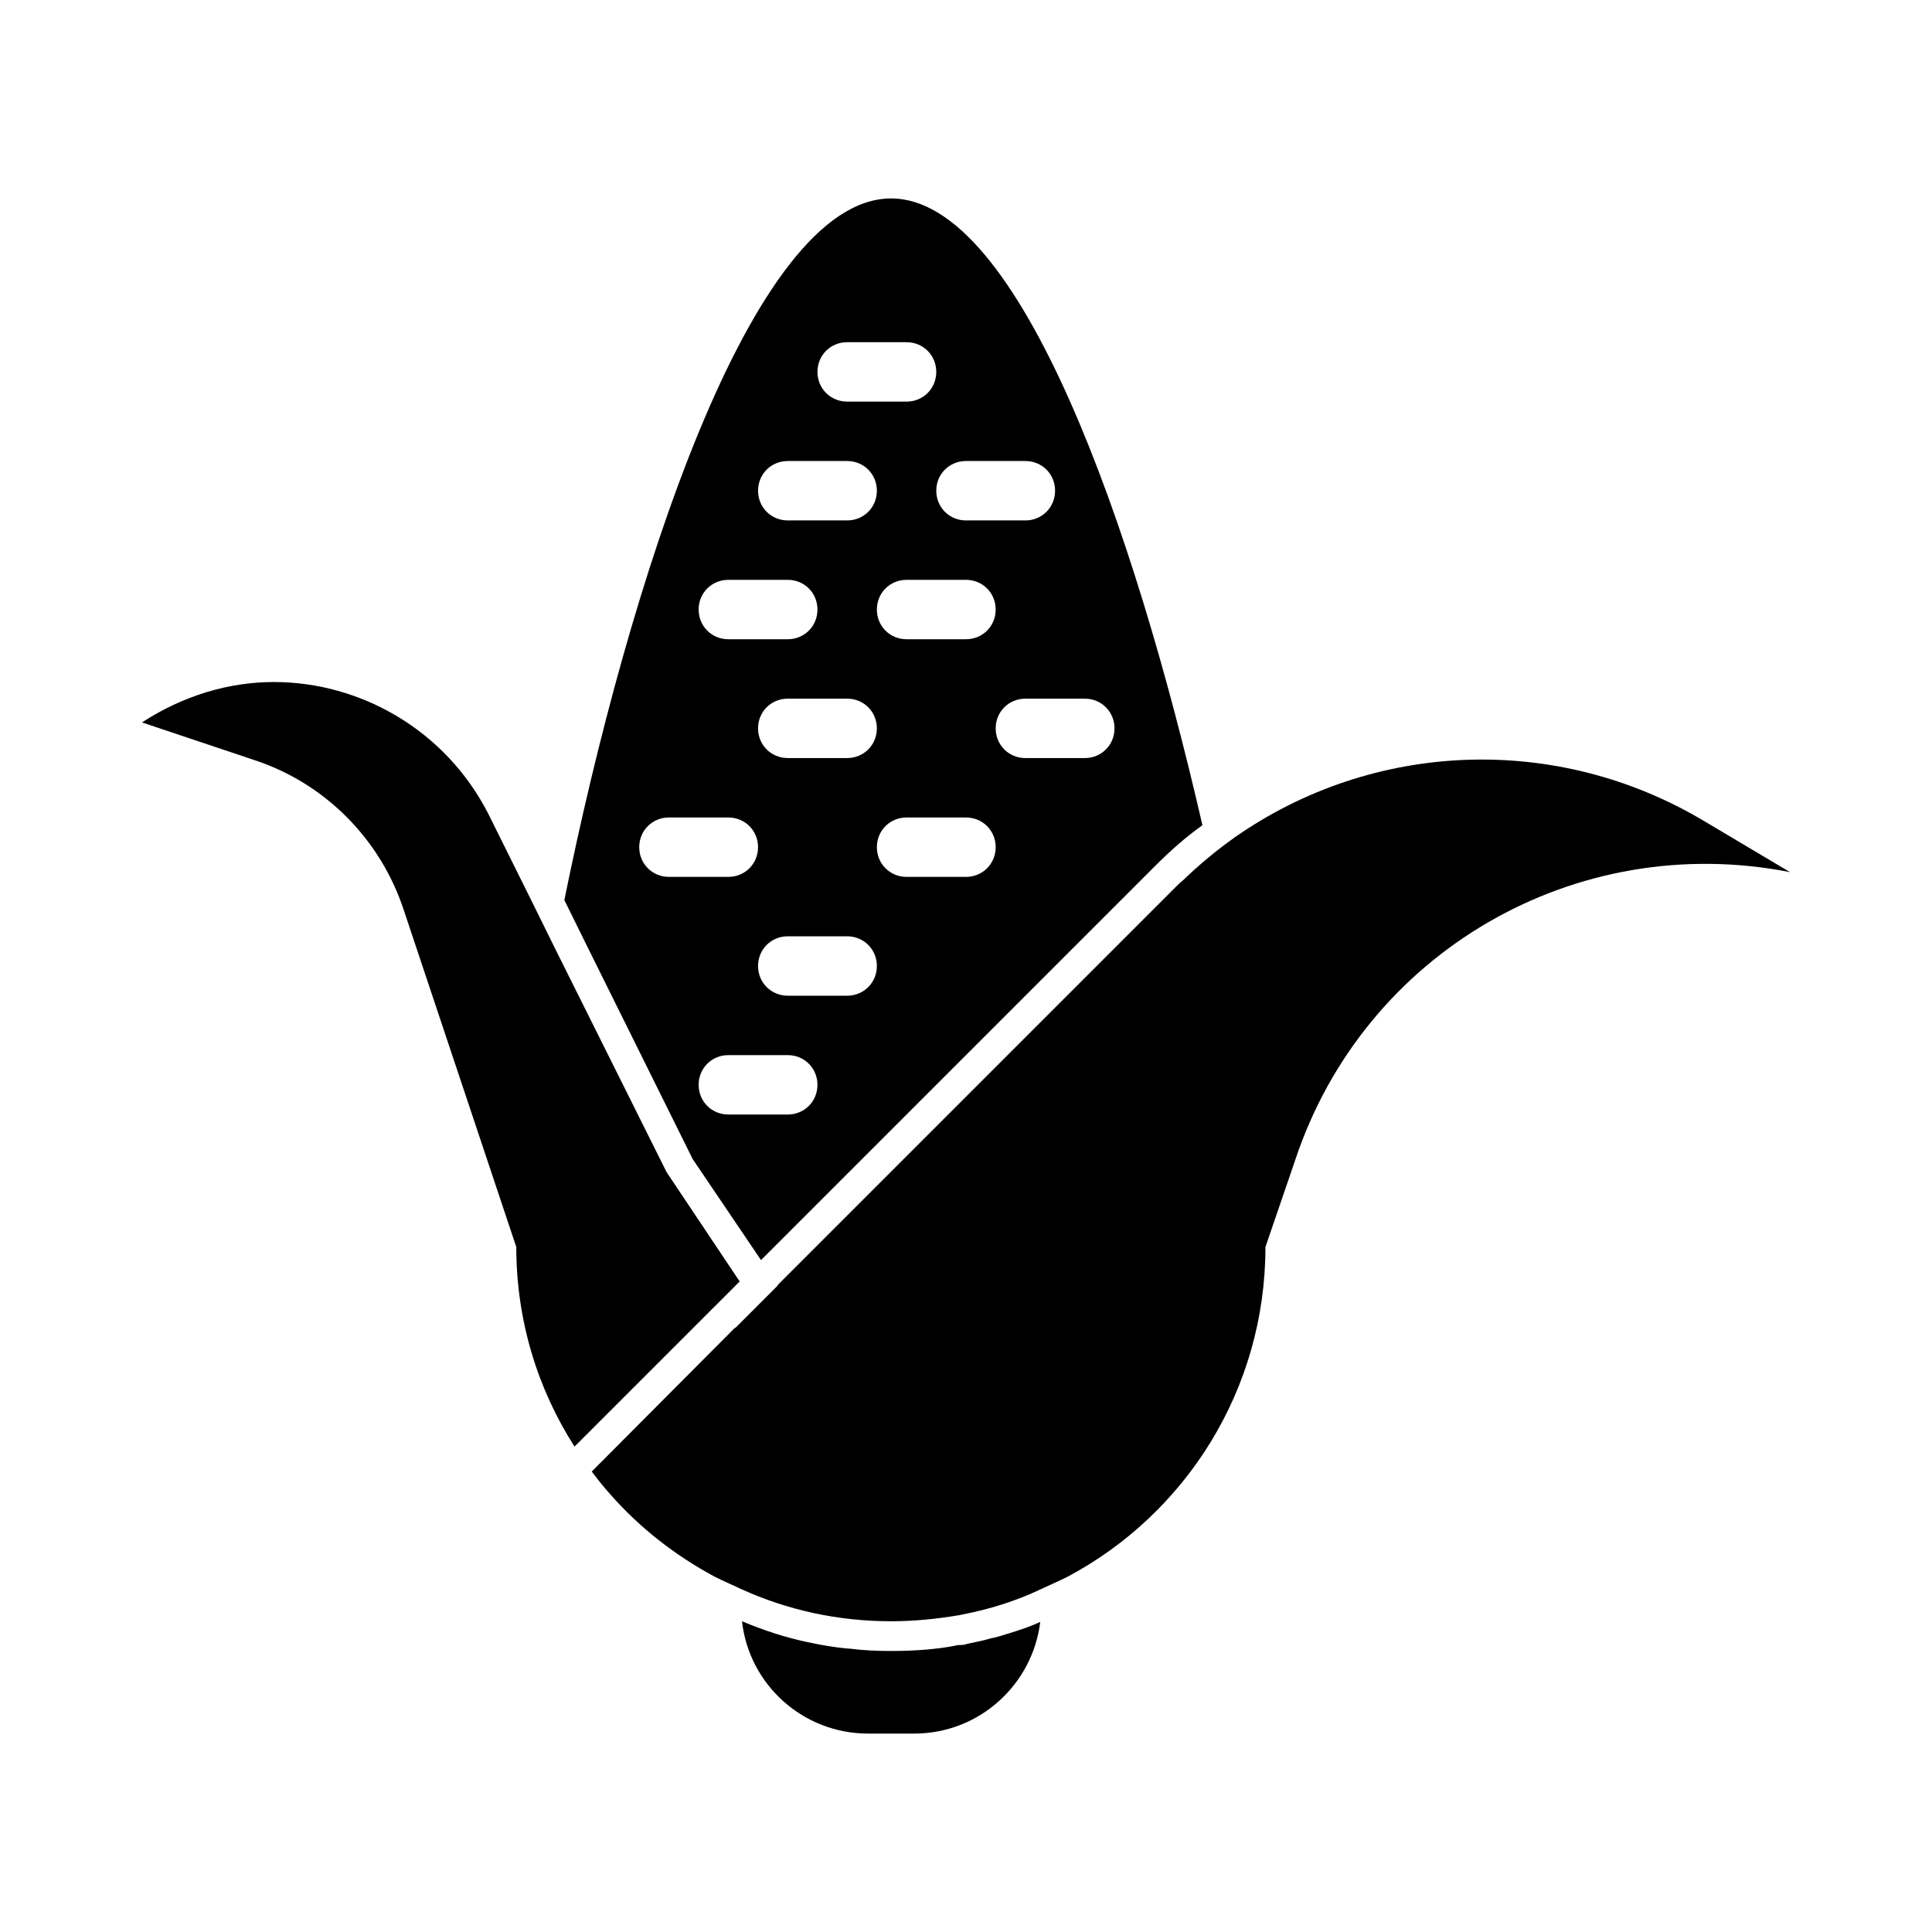 <?xml version="1.0" encoding="UTF-8"?>
<!-- Uploaded to: ICON Repo, www.svgrepo.com, Generator: ICON Repo Mixer Tools -->
<svg fill="#000000" width="800px" height="800px" version="1.1" viewBox="144 144 512 512" xmlns="http://www.w3.org/2000/svg">
 <g>
  <path d="m334.35 489.27 5.668-5.668-19.363-28.969-29.602-59.355-5.668-11.492-11.965-24.09c-11.336-22.199-33.852-34.953-56.836-34.953-11.965 0-24.09 3.621-34.953 10.707l29.598 9.918c18.895 6.141 33.691 21.098 39.832 39.988l29.758 89.109c0 19.523 5.668 37.629 15.43 52.898l5.668-5.668z"/>
  <path d="m327.57 451.17 18.105 26.766 104.54-104.54c3.938-3.938 8.031-7.559 12.438-10.707-18.105-78.879-48.336-166.1-82.5-166.1-37.156 0-69.746 102.81-86.594 185.94l5.668 11.492zm64.551-208.61c0 4.41-3.465 7.871-7.871 7.871h-15.742c-4.41 0-7.871-3.465-7.871-7.871 0-4.41 3.465-7.871 7.871-7.871h15.742c4.41 0 7.871 3.461 7.871 7.871zm7.875 23.617h15.742c4.41 0 7.871 3.465 7.871 7.871 0 4.41-3.465 7.871-7.871 7.871h-15.742c-4.41 0-7.871-3.465-7.871-7.871-0.004-4.41 3.461-7.871 7.871-7.871zm-47.234 62.973h15.742c4.41 0 7.871 3.465 7.871 7.871 0 4.41-3.465 7.871-7.871 7.871h-15.742c-4.41 0-7.871-3.465-7.871-7.871s3.465-7.871 7.871-7.871zm-15.742-15.742c-4.41 0-7.871-3.465-7.871-7.871 0-4.41 3.465-7.871 7.871-7.871h15.742c4.41 0 7.871 3.465 7.871 7.871 0 4.41-3.465 7.871-7.871 7.871zm31.488-31.488h-15.742c-4.41 0-7.871-3.465-7.871-7.871 0-4.41 3.465-7.871 7.871-7.871h15.742c4.41 0 7.871 3.465 7.871 7.871s-3.465 7.871-7.871 7.871zm15.742 15.746h15.742c4.41 0 7.871 3.465 7.871 7.871 0 4.41-3.465 7.871-7.871 7.871h-15.742c-4.41 0-7.871-3.465-7.871-7.871 0-4.41 3.465-7.871 7.871-7.871zm-62.977 78.719c-4.41 0-7.871-3.465-7.871-7.871 0-4.41 3.465-7.871 7.871-7.871h15.742c4.41 0 7.871 3.465 7.871 7.871 0 4.41-3.465 7.871-7.871 7.871zm31.488 62.977h-15.742c-4.41 0-7.871-3.465-7.871-7.871 0-4.41 3.465-7.871 7.871-7.871h15.742c4.41 0 7.871 3.465 7.871 7.871s-3.461 7.871-7.871 7.871zm15.746-31.488h-15.742c-4.41 0-7.871-3.465-7.871-7.871 0-4.41 3.465-7.871 7.871-7.871h15.742c4.41 0 7.871 3.465 7.871 7.871s-3.465 7.871-7.871 7.871zm31.488-31.488h-15.742c-4.41 0-7.871-3.465-7.871-7.871 0-4.41 3.465-7.871 7.871-7.871h15.742c4.41 0 7.871 3.465 7.871 7.871s-3.465 7.871-7.871 7.871zm31.488-31.488h-15.742c-4.41 0-7.871-3.465-7.871-7.871 0-4.41 3.465-7.871 7.871-7.871h15.742c4.41 0 7.871 3.465 7.871 7.871s-3.465 7.871-7.871 7.871z"/>
  <path d="m595.86 361.74c-39.359-23.617-88.008-21.41-124.54 4.094-4.879 3.465-9.445 7.242-13.855 11.492-0.629 0.473-1.102 0.945-1.73 1.574l-105.64 105.64v0.156l-11.18 11.18h-0.156l-37.945 38.102c1.574 2.047 3.148 4.094 4.879 5.984 7.715 8.816 17.16 16.215 27.711 21.883 2.203 1.102 4.723 2.203 7.086 3.305 12.121 5.512 25.504 8.5 39.676 8.5 6.141 0 12.121-0.629 17.789-1.574 0.316 0 0.629-0.156 0.789-0.156 7.398-1.418 14.484-3.621 21.098-6.769 2.363-1.102 4.879-2.203 7.086-3.305 31.332-16.688 52.426-49.594 52.426-87.379l7.871-22.984c18.262-55.105 74.312-87.535 131.15-76.359z"/>
  <path d="m406.45 578.22c-2.047 0.629-4.094 0.945-6.141 1.418-0.789 0.316-1.418 0.316-2.363 0.316-5.039 1.102-11.492 1.574-17.789 1.574-3.777 0-7.398-0.156-11.02-0.629h-0.316c-3.621-0.316-7.242-0.945-10.863-1.73-5.984-1.258-11.652-3.148-17.32-5.512 1.891 16.848 16.215 29.758 33.379 29.758h12.281c17.16 0 31.332-12.91 33.379-29.598-2.676 1.258-5.512 2.203-8.66 3.148-1.418 0.465-2.992 0.938-4.566 1.254z"/>
 </g>
</svg>